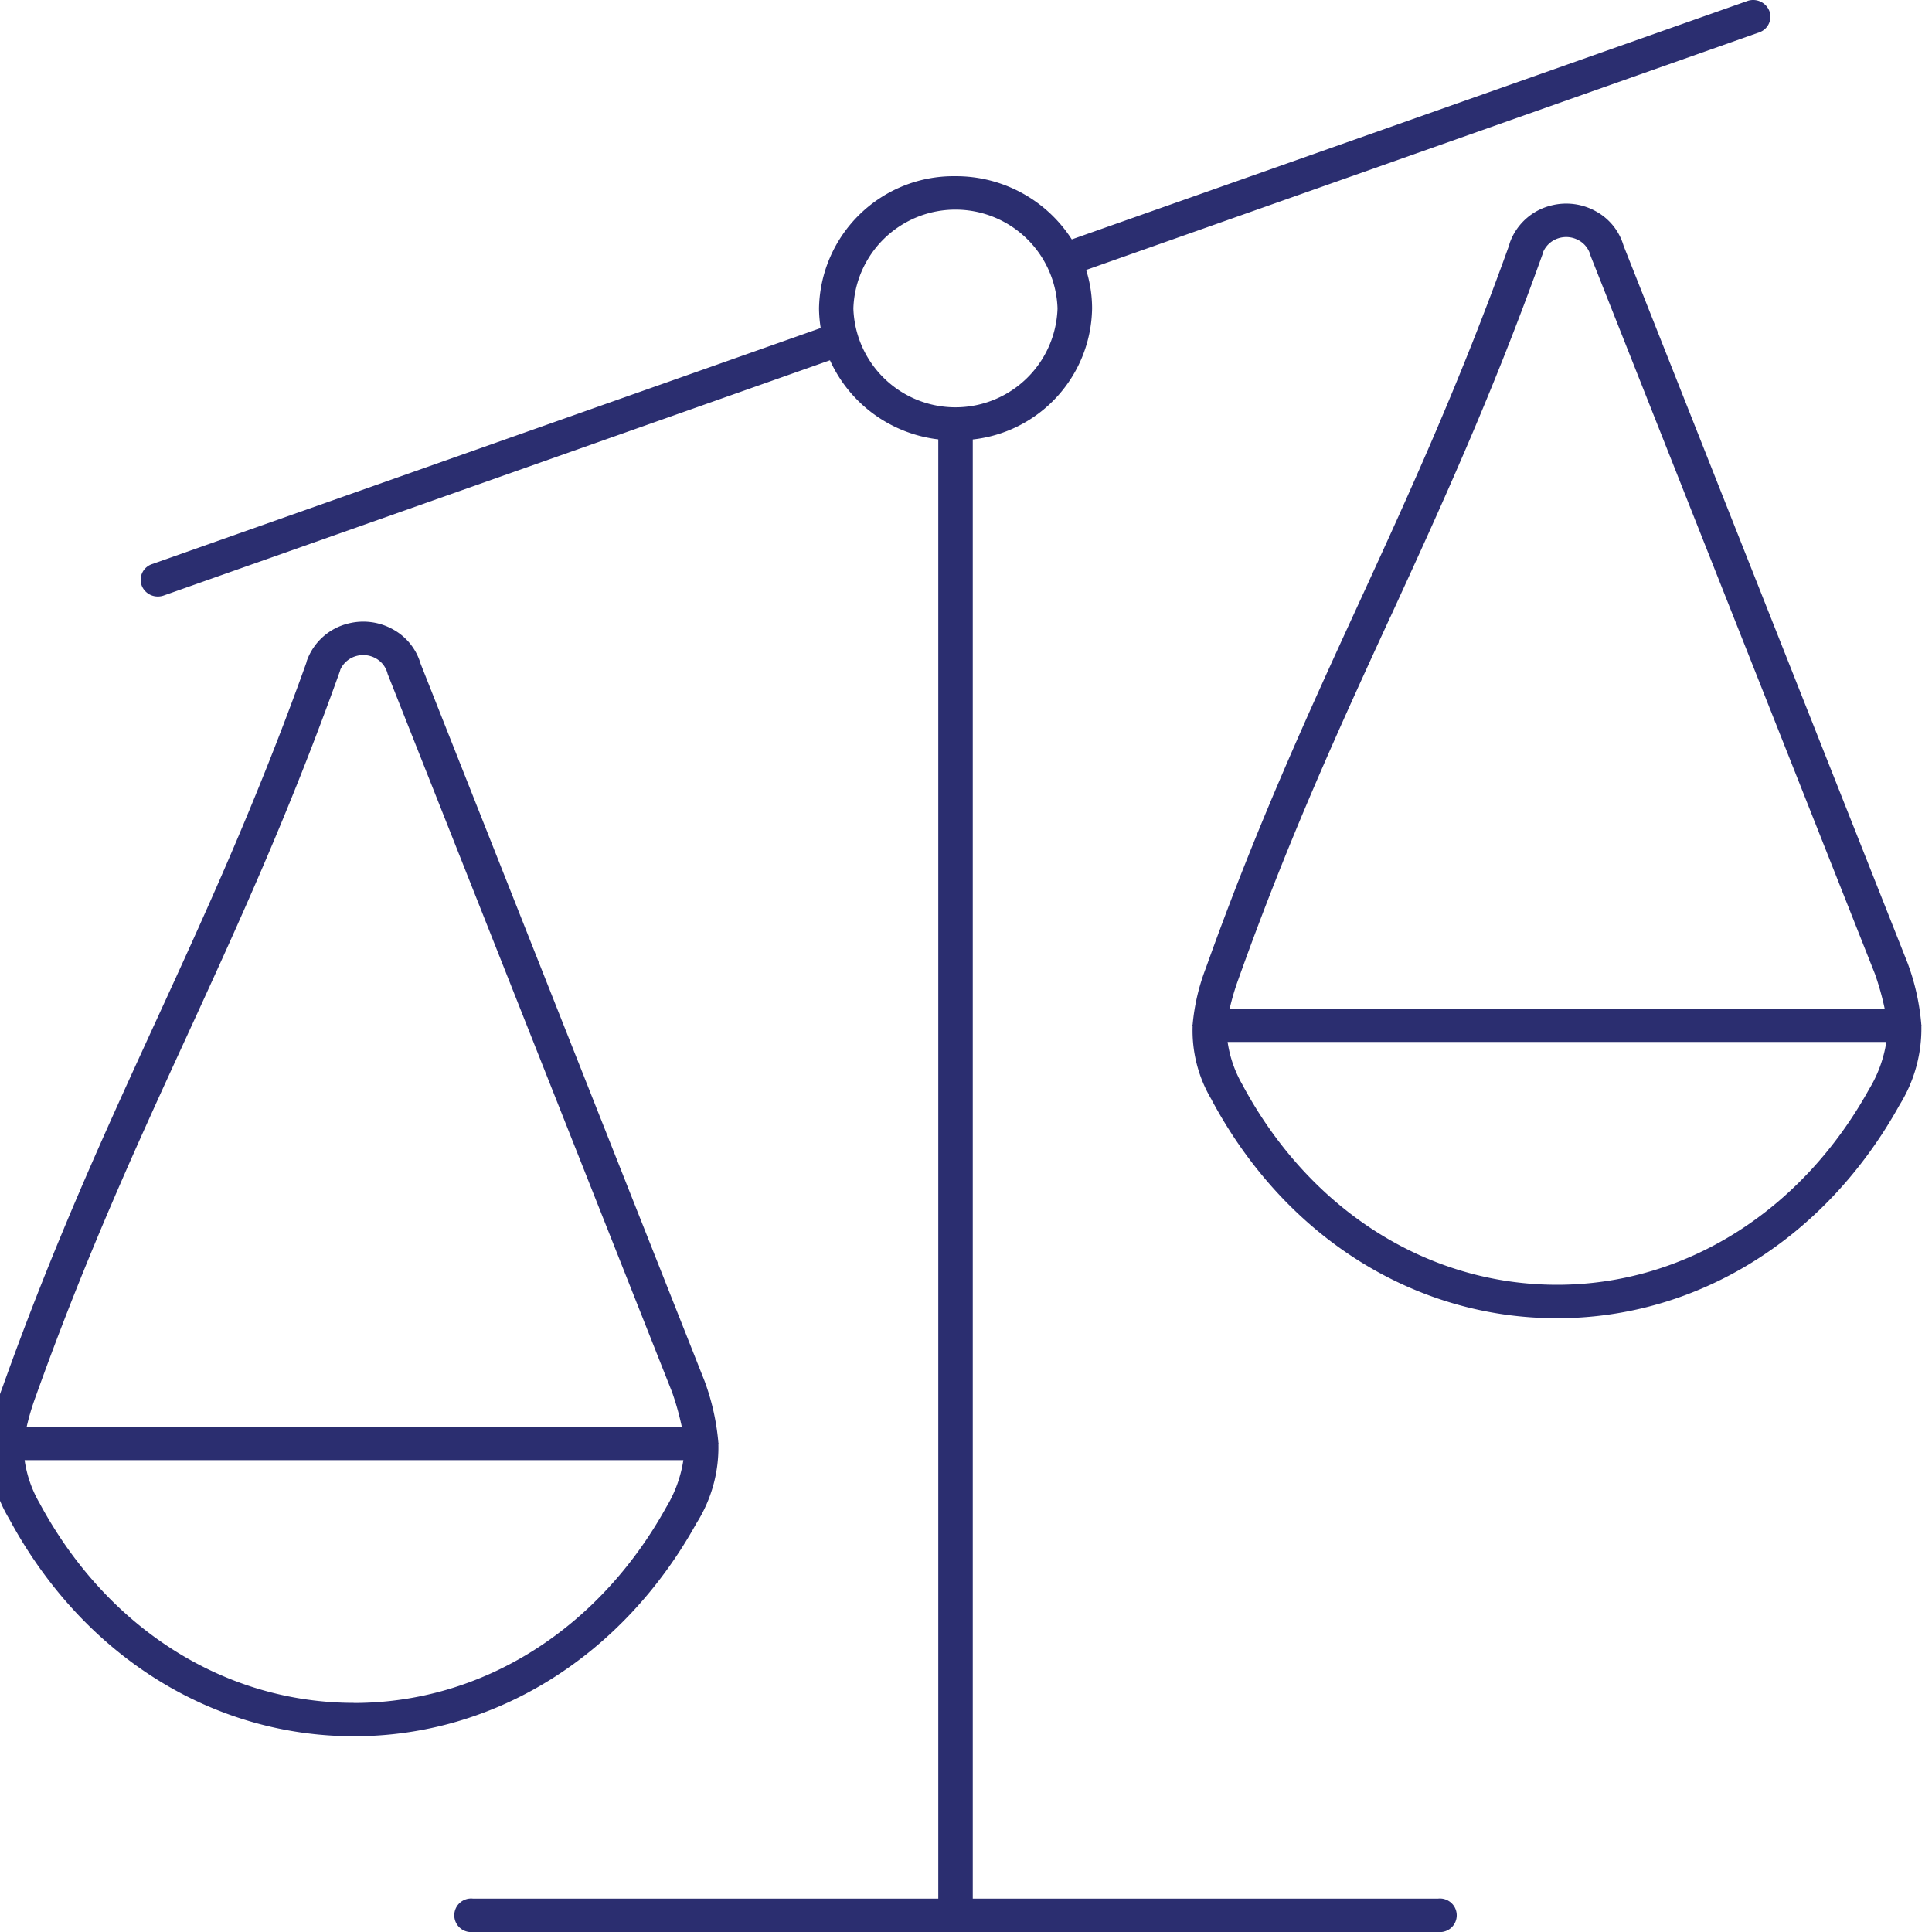 <svg xmlns="http://www.w3.org/2000/svg" xmlns:xlink="http://www.w3.org/1999/xlink" width="92" height="92" viewBox="0 0 92 92">
  <defs>
    <clipPath id="clip-path">
      <rect id="Rechteck_125" data-name="Rechteck 125" width="92" height="92" transform="translate(0.5)" fill="none"/>
    </clipPath>
  </defs>
  <g id="mobile_icon_vorteile_2" transform="translate(-0.5)" clip-path="url(#clip-path)">
    <path id="Pfad_94" data-name="Pfad 94" d="M70.542,90.41H48.385V20.927a6.375,6.375,0,0,0,5.682-6.238,6.088,6.088,0,0,0-.283-1.834L85.829,1.543a.788.788,0,0,0,.49-1.019A.83.83,0,0,0,85.265.049L53.1,11.4a6.547,6.547,0,0,0-5.536-3.009,6.408,6.408,0,0,0-6.5,6.294,6.167,6.167,0,0,0,.08.936L9.3,26.863a.788.788,0,0,0-.49,1.019.821.821,0,0,0,.772.523.849.849,0,0,0,.281-.049l31.722-11.2a6.494,6.494,0,0,0,5.158,3.767V90.41H24.585a.8.8,0,1,0,0,1.59H70.542a.8.8,0,1,0,0-1.59M42.7,14.689a4.863,4.863,0,0,1,9.721,0,4.863,4.863,0,0,1-9.721,0" transform="translate(-1.563 0)" fill="#2b2e70"/>
    <path id="Pfad_95" data-name="Pfad 95" d="M33.674,80.15A6.741,6.741,0,0,0,34.708,76.4c0-.013.007-.023.007-.036s-.007-.026-.008-.04a11.243,11.243,0,0,0-.654-2.924L20.529,39.237a2.74,2.74,0,0,0-1.3-1.628,2.9,2.9,0,0,0-2.149-.287,2.8,2.8,0,0,0-1.963,1.758.782.782,0,0,0-.03.112c-2.39,6.67-4.824,11.972-7.179,17.1C5.526,61.486,3.06,66.857.633,73.653A9.892,9.892,0,0,0,.01,76.319c0,.014-.008.026-.008.041s.007.022.007.034a6.449,6.449,0,0,0,.924,3.555c3.487,6.486,9.628,10.36,16.426,10.36,6.694,0,12.793-3.8,16.314-10.159M9.413,56.937c2.381-5.186,4.843-10.548,7.268-17.331a.686.686,0,0,0,.025-.089,1.181,1.181,0,0,1,.792-.656,1.216,1.216,0,0,1,.9.121,1.149,1.149,0,0,1,.55.7.782.782,0,0,0,.028.084L32.506,73.928a13.377,13.377,0,0,1,.459,1.637H1.772a11.479,11.479,0,0,1,.413-1.392C4.59,67.44,7.041,62.1,9.413,56.937M17.36,88.719c-6.175,0-11.77-3.553-14.969-9.5h0a5.683,5.683,0,0,1-.719-2.06H33.041a6.1,6.1,0,0,1-.816,2.244c-3.23,5.836-8.787,9.32-14.866,9.32" transform="translate(0 -7.63)" fill="#2b2e70"/>
    <path id="Pfad_96" data-name="Pfad 96" d="M104.437,51.355c0-.01.006-.018.006-.029s-.008-.027-.009-.042a10.947,10.947,0,0,0-.652-2.923L90.256,14.2a2.737,2.737,0,0,0-1.3-1.628,2.9,2.9,0,0,0-2.149-.287,2.8,2.8,0,0,0-1.963,1.758.854.854,0,0,0-.032.119c-2.389,6.666-4.823,11.966-7.176,17.092-2.385,5.194-4.851,10.565-7.278,17.361a9.9,9.9,0,0,0-.621,2.657c0,.018-.011.033-.011.052s.008.027.009.042a6.4,6.4,0,0,0,.9,3.492.542.542,0,0,0,.026.054c3.487,6.487,9.627,10.36,16.425,10.36,6.695,0,12.794-3.8,16.314-10.16a6.87,6.87,0,0,0,1.037-3.76M79.141,31.9c2.381-5.186,4.843-10.548,7.269-17.331a.8.8,0,0,0,.026-.094,1.18,1.18,0,0,1,.789-.651,1.222,1.222,0,0,1,.9.121,1.148,1.148,0,0,1,.55.7.777.777,0,0,0,.029.084l13.526,34.158a13.285,13.285,0,0,1,.459,1.639H71.5a11.5,11.5,0,0,1,.413-1.394c2.4-6.732,4.855-12.072,7.227-17.235m7.946,31.782c-6.156,0-11.738-3.533-14.941-9.454a.484.484,0,0,0-.025-.051,5.687,5.687,0,0,1-.719-2.058h31.367a6.1,6.1,0,0,1-.817,2.243c-3.229,5.836-8.786,9.32-14.865,9.32" transform="translate(-12.443 -2.499)" fill="#2b2e70"/>
  </g>
</svg>
